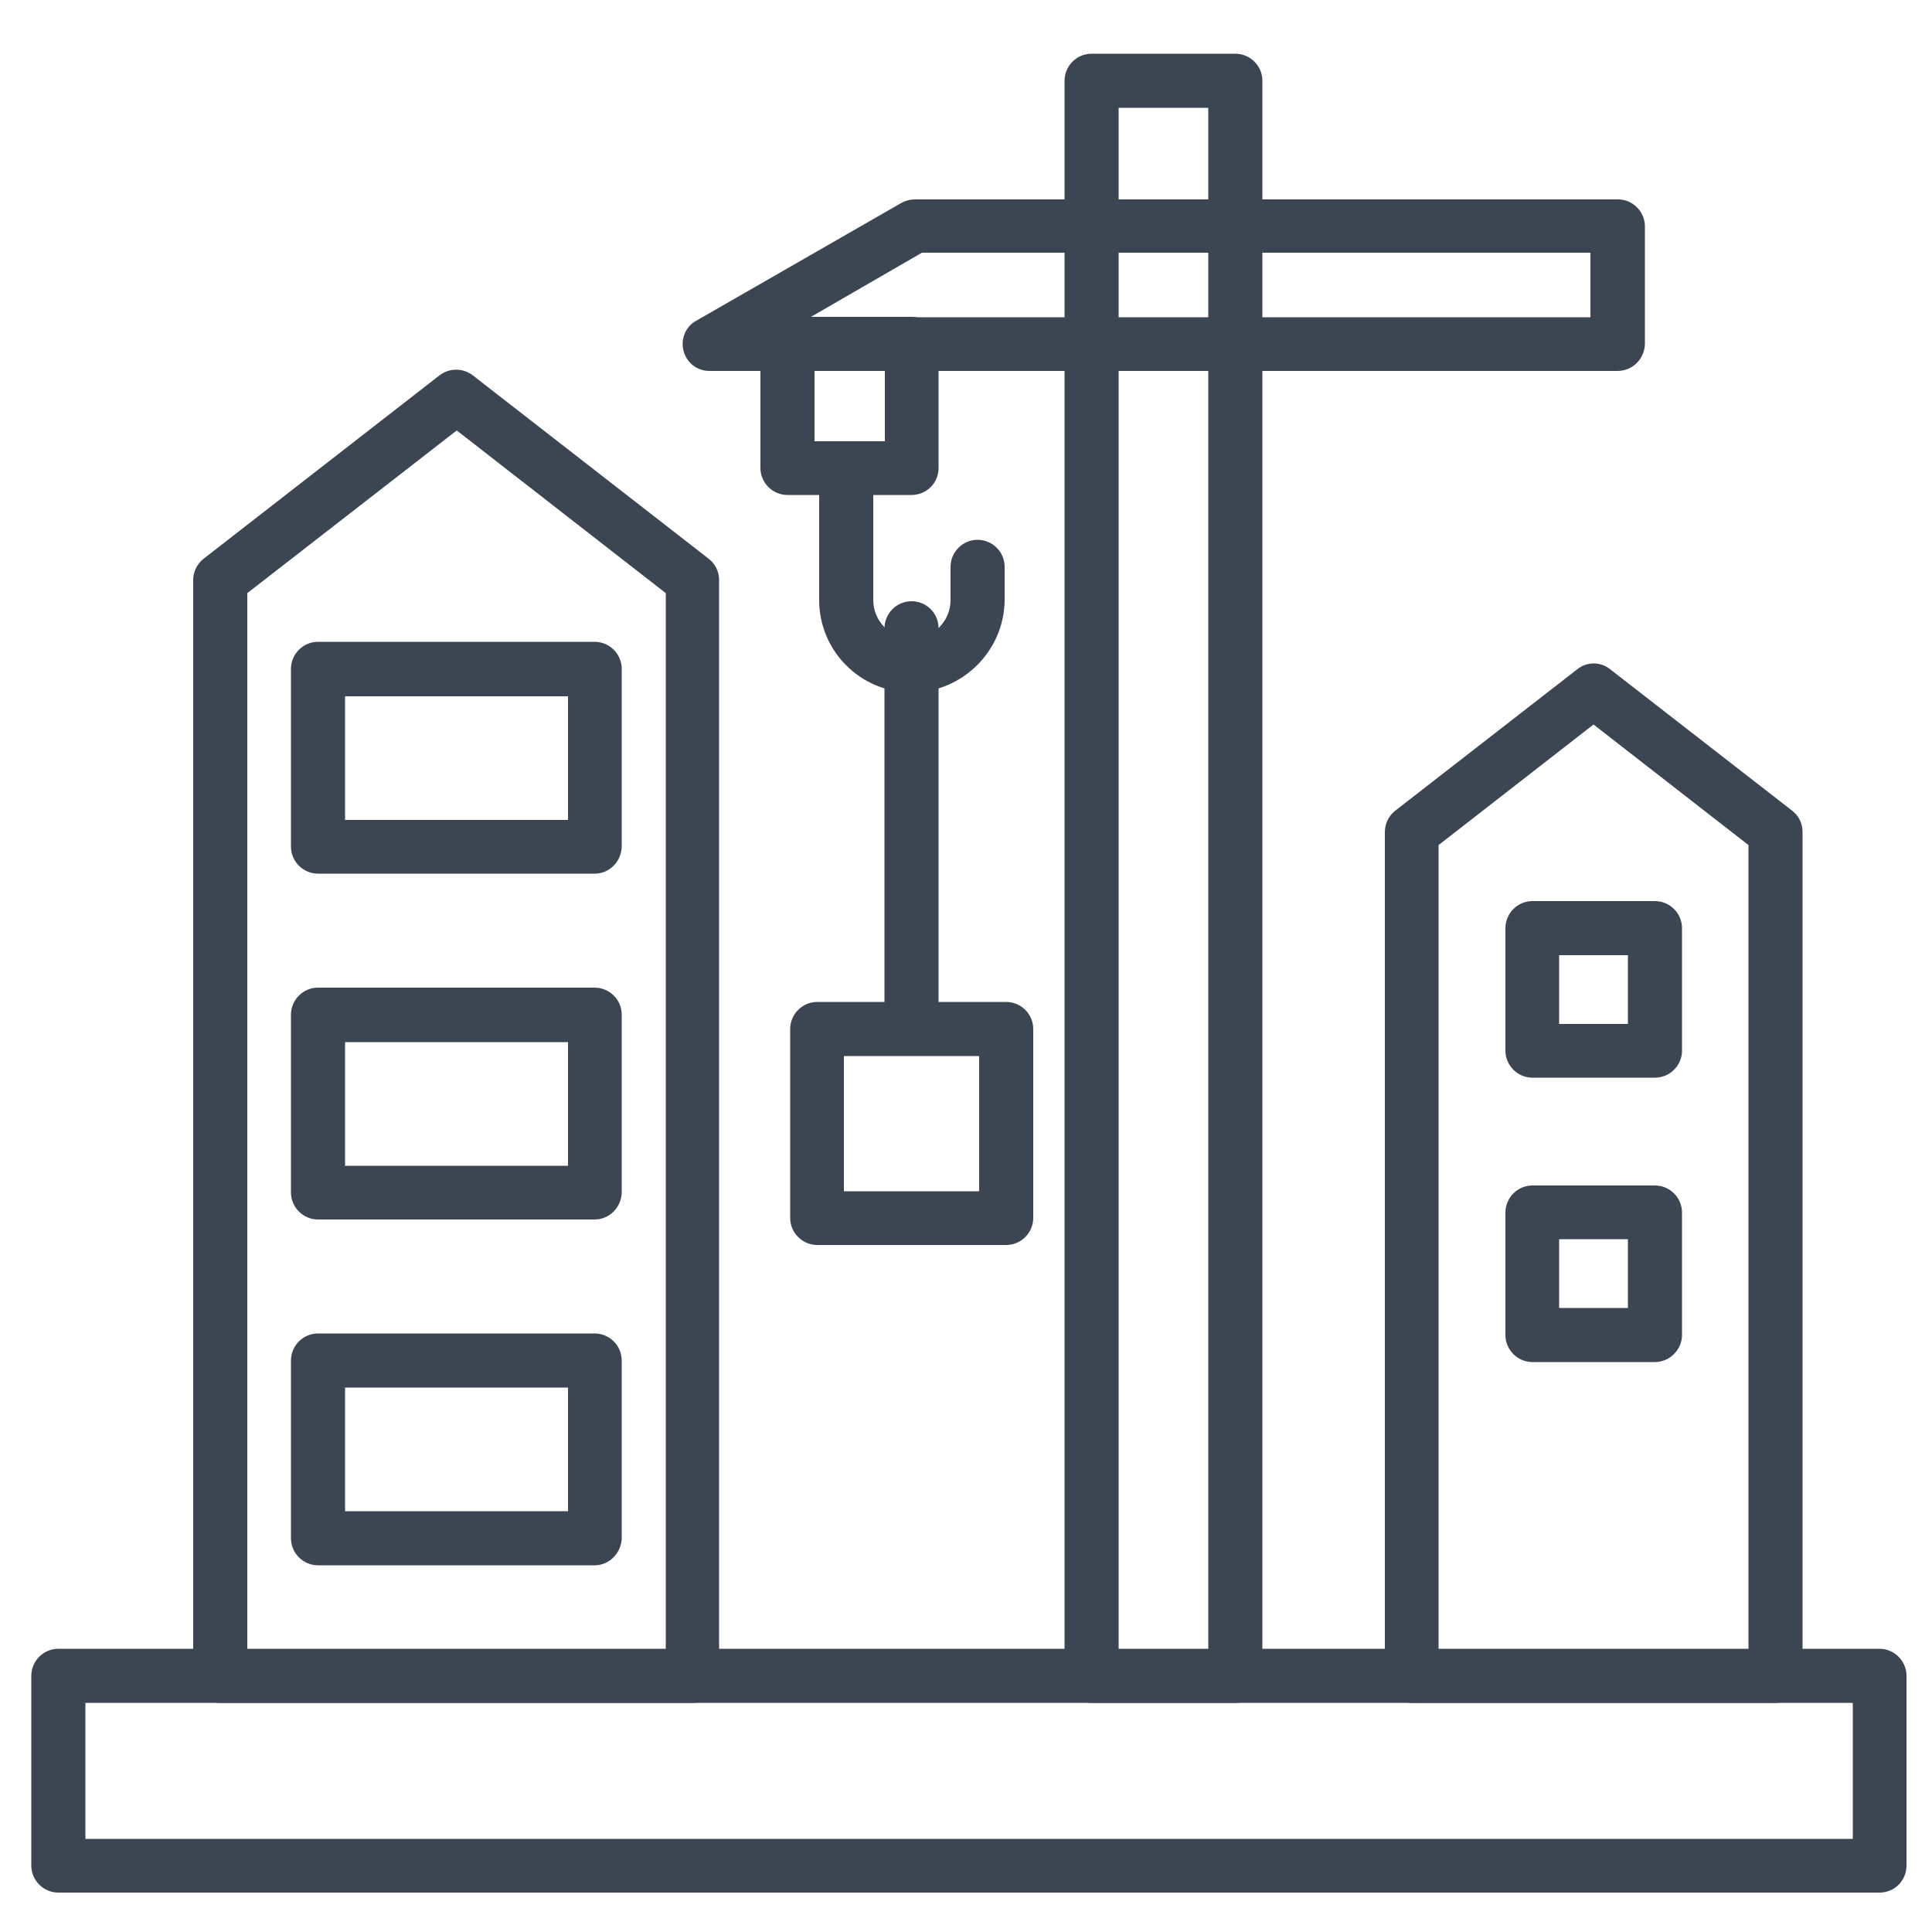 <?xml version="1.0" encoding="utf-8"?>
<!-- Generator: Adobe Illustrator 22.0.1, SVG Export Plug-In . SVG Version: 6.00 Build 0)  -->
<svg version="1.1" id="Layer_1" xmlns="http://www.w3.org/2000/svg" xmlns:xlink="http://www.w3.org/1999/xlink" x="0px" y="0px"
	 viewBox="0 0 500 500" style="enable-background:new 0 0 500 500;" xml:space="preserve">
<style type="text/css">
	.st0{fill:#3C4552;}
</style>
<g>
	<path class="st0" d="M179.2,440.7H57c-3.8,0-7-3.1-7-7V150.1c0-2.1,1-4.2,2.7-5.5l61.1-47.5c2.5-1.9,6-1.9,8.5,0l61.1,47.5
		c1.7,1.3,2.7,3.3,2.7,5.5v283.6C186.2,437.6,183,440.7,179.2,440.7z M64,426.8h108.3V153.5l-54.1-42.1L64,153.5V426.8z"/>
</g>
<g>
	<path class="st0" d="M459.5,440.7h-94.1c-3.8,0-7-3.1-7-7V215.3c0-2.1,1-4.2,2.7-5.5l47.1-36.6c2.5-2,6-2,8.5,0l47.1,36.6
		c1.7,1.3,2.7,3.3,2.7,5.5v218.4C466.5,437.6,463.3,440.7,459.5,440.7z M372.3,426.8h80.2V218.7l-40.1-31.2l-40.1,31.2V426.8z"/>
</g>
<g>
	<path class="st0" d="M319.7,440.7h-37.2c-3.8,0-7-3.1-7-7V20.9c0-3.8,3.1-7,7-7h37.2c3.8,0,7,3.1,7,7v412.8
		C326.7,437.6,323.6,440.7,319.7,440.7z M289.5,426.8h23.2V27.9h-23.2V426.8z"/>
</g>
<g>
	<path class="st0" d="M418.6,96h-235c-3.2,0-5.9-2.1-6.7-5.2c-0.8-3,0.5-6.3,3.3-7.8l53.1-30.5c1.1-0.6,2.3-0.9,3.5-0.9h181.9
		c3.8,0,7,3.1,7,7V89C425.6,92.9,422.5,96,418.6,96z M209.7,82.1h201.9V65.4h-173L209.7,82.1z"/>
</g>
<g>
	<path class="st0" d="M235.9,128.1h-32.1c-3.8,0-7-3.1-7-7V89c0-3.8,3.1-7,7-7h32.1c3.8,0,7,3.1,7,7v32.1
		C242.9,125,239.8,128.1,235.9,128.1z M210.8,114.2H229V96h-18.2V114.2z"/>
</g>
<g>
	<path class="st0" d="M235.9,179.2c-13.2,0-23.9-10.7-23.9-23.9v-34.1c0-3.8,3.1-7,7-7c3.8,0,7,3.1,7,7v34.1c0,5.5,4.5,10,10,10
		s10-4.5,10-10v-8.6c0-3.8,3.1-7,7-7c3.8,0,7,3.1,7,7v8.6C259.9,168.4,249.1,179.2,235.9,179.2z"/>
</g>
<g>
	<path class="st0" d="M153.9,226.1H82.3c-3.8,0-7-3.1-7-7v-46c0-3.8,3.1-7,7-7h71.6c3.8,0,7,3.1,7,7v46
		C160.8,223,157.7,226.1,153.9,226.1z M89.3,212.2h57.7v-32H89.3V212.2z"/>
</g>
<g>
	<path class="st0" d="M153.9,315.6H82.3c-3.8,0-7-3.1-7-7v-46c0-3.8,3.1-7,7-7h71.6c3.8,0,7,3.1,7,7v46
		C160.8,312.5,157.7,315.6,153.9,315.6z M89.3,301.7h57.7v-32H89.3V301.7z"/>
</g>
<g>
	<path class="st0" d="M153.9,405.1H82.3c-3.8,0-7-3.1-7-7v-46c0-3.8,3.1-7,7-7h71.6c3.8,0,7,3.1,7,7v46
		C160.8,401.9,157.7,405.1,153.9,405.1z M89.3,391.1h57.7v-32H89.3V391.1z"/>
</g>
<g>
	<path class="st0" d="M486.4,489.8H15.1c-3.8,0-7-3.1-7-7v-49.1c0-3.8,3.1-7,7-7h471.3c3.8,0,7,3.1,7,7v49.1
		C493.4,486.7,490.3,489.8,486.4,489.8z M22.1,475.9h457.4v-35.2H22.1V475.9z"/>
</g>
<g>
	<path class="st0" d="M428.3,278.9h-31.7c-3.8,0-7-3.1-7-7v-31.7c0-3.8,3.1-7,7-7h31.7c3.8,0,7,3.1,7,7v31.7
		C435.3,275.8,432.1,278.9,428.3,278.9z M403.5,265h17.8v-17.8h-17.8V265z"/>
</g>
<g>
	<path class="st0" d="M428.3,352.5h-31.7c-3.8,0-7-3.1-7-7v-31.7c0-3.8,3.1-7,7-7h31.7c3.8,0,7,3.1,7,7v31.7
		C435.3,349.3,432.1,352.5,428.3,352.5z M403.5,338.5h17.8v-17.8h-17.8V338.5z"/>
</g>
<g>
	<path class="st0" d="M260.4,322.2h-48.9c-3.8,0-7-3.1-7-7v-48.9c0-3.8,3.1-7,7-7h48.9c3.8,0,7,3.1,7,7v48.9
		C267.4,319.1,264.2,322.2,260.4,322.2z M218.4,308.3h35v-35h-35V308.3z"/>
</g>
<g>
	<path class="st0" d="M235.9,273.1c-3.8,0-7-3.1-7-7V162.6c0-3.8,3.1-7,7-7s7,3.1,7,7v103.5C242.9,269.9,239.8,273.1,235.9,273.1z"
		/>
</g>
</svg>
